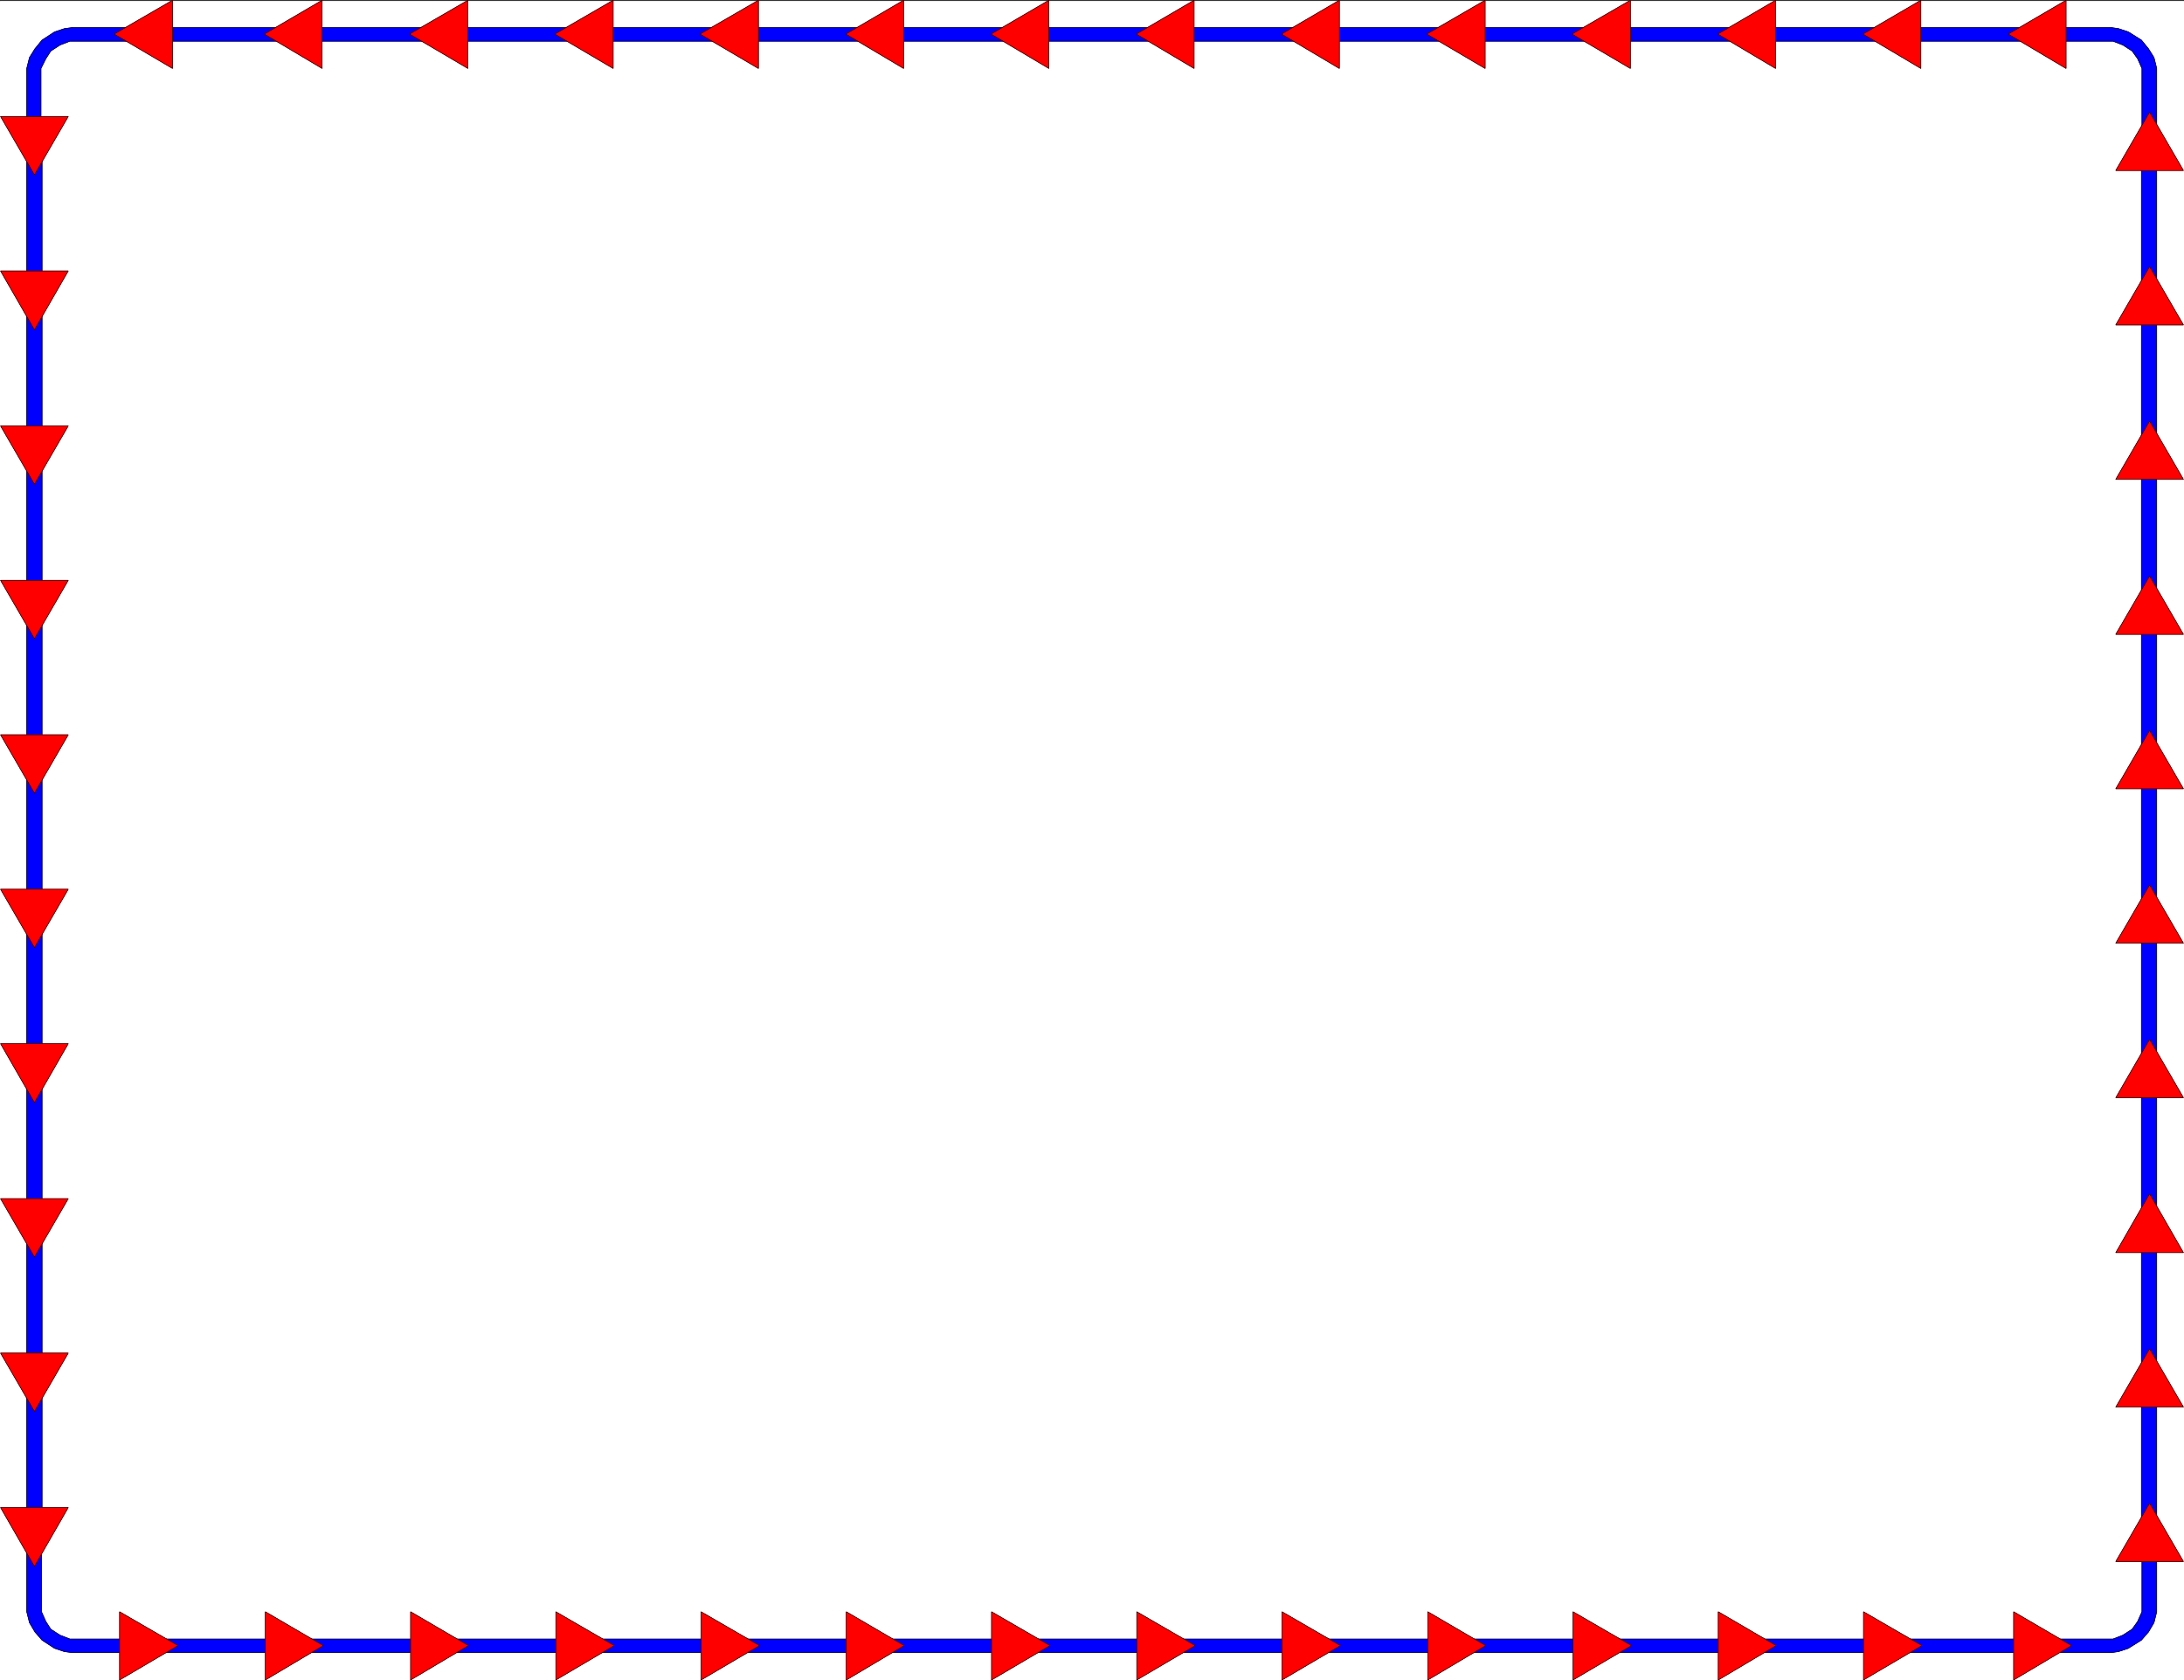 <svg width="3993.958" height="3072.539" viewBox="0 0 2995.469 2304.404" xmlns="http://www.w3.org/2000/svg"><rect x="0" y="0" width="2995.469" height="2304.404" fill="#333333" stroke="none"/><defs><clipPath id="a"><path d="M0 0h2995.469v2303H0Zm0 0"/></clipPath><clipPath id="b"><path d="M0 0h2995v2302.484H0Zm0 0"/></clipPath><clipPath id="c"><path d="M0 0h2995.469v2302.484H0Zm0 0"/></clipPath><clipPath id="d"><path d="M2901 2059h94.469v82H2901Zm0 0"/></clipPath><clipPath id="e"><path d="M2901 1847h94.469v82H2901Zm0 0"/></clipPath><clipPath id="f"><path d="M2901 1635h94.469v82H2901Zm0 0"/></clipPath><clipPath id="g"><path d="M2901 1423h94.469v82H2901Zm0 0"/></clipPath><clipPath id="h"><path d="M2901 1211h94.469v82H2901Zm0 0"/></clipPath><clipPath id="i"><path d="M2901 999h94.469v82H2901Zm0 0"/></clipPath><clipPath id="j"><path d="M2901 787h94.469v82H2901Zm0 0"/></clipPath><clipPath id="k"><path d="M2901 575h94.469v82H2901Zm0 0"/></clipPath><clipPath id="l"><path d="M2901 363h94.469v82H2901Zm0 0"/></clipPath><clipPath id="m"><path d="M2901 151h94.469v82H2901Zm0 0"/></clipPath></defs><g clip-path="url(#a)" transform="translate(0 1.591)"><path style="fill:#fff;fill-opacity:1;fill-rule:nonzero;stroke:none" d="M0 2302.484h2995.469V-1.262H0Zm0 0"/></g><g clip-path="url(#b)" transform="translate(0 1.591)"><path style="fill:#fff;fill-opacity:1;fill-rule:evenodd;stroke:none" d="M.762 2302.484h2993.945V-1.262H.762Zm0 0"/></g><g clip-path="url(#c)" transform="translate(0 1.591)"><path style="fill:none;stroke:#fff;stroke-width:.19;stroke-linecap:square;stroke-linejoin:bevel;stroke-miterlimit:10;stroke-opacity:1" d="M.19.5h746.62V575H.19Zm0 0" transform="matrix(4.01 0 0 -4.01 0 2304.49)"/></g><path style="fill:#00f;fill-opacity:1;fill-rule:evenodd;stroke:#00f;stroke-width:.19;stroke-linecap:square;stroke-linejoin:bevel;stroke-miterlimit:10;stroke-opacity:1" d="M42.77 565.67H24.84l-2.8-.38-3.37-1.12-4.29-2.8-2.43-2.98-1.87-2.99-.93-3.73v-20.53h4.86v20.53l1.68 3.36 1.68 2.61 3.17 2.06 3.36 1.3h18.87zm0 0" transform="matrix(4.01 0 0 -4.01 0 2306.081)"/><path style="fill:none;stroke:#000;stroke-width:.19;stroke-linecap:square;stroke-linejoin:bevel;stroke-miterlimit:10;stroke-opacity:1" d="M42.77 565.67H24.84l-2.8-.38-3.37-1.12-4.29-2.8-2.43-2.98-1.87-2.99-.93-3.73v-20.53h4.86v20.53l1.68 3.36 1.68 2.61 3.17 2.06 3.36 1.3h18.87zm0 0" transform="matrix(4.01 0 0 -4.01 0 2306.081)"/><path style="fill:#00f;fill-opacity:1;fill-rule:evenodd;stroke:#00f;stroke-width:.19;stroke-linecap:square;stroke-linejoin:bevel;stroke-miterlimit:10;stroke-opacity:1" d="M42.77 565.67V561h661.09l.37 4.67zm0 0" transform="matrix(4.01 0 0 -4.01 0 2306.081)"/><path style="fill:none;stroke:#000;stroke-width:.19;stroke-linecap:square;stroke-linejoin:bevel;stroke-miterlimit:10;stroke-opacity:1" d="M42.77 565.67V561h661.09l.37 4.67zm0 0" transform="matrix(4.01 0 0 -4.01 0 2306.081)"/><path style="fill:#00f;fill-opacity:1;fill-rule:evenodd;stroke:#00f;stroke-width:.19;stroke-linecap:square;stroke-linejoin:bevel;stroke-miterlimit:10;stroke-opacity:1" d="M703.86 565.67h18.12l2.61-.38 3.36-1.12 4.48-2.8 2.43-2.98 1.87-2.99.93-3.73v-20.53h-5.04v20.53l-1.49 3.36-1.87 2.61-3.18 2.06-3.36 1.3h-18.86zm0 0" transform="matrix(4.01 0 0 -4.01 0 2306.081)"/><path style="fill:none;stroke:#000;stroke-width:.19;stroke-linecap:square;stroke-linejoin:bevel;stroke-miterlimit:10;stroke-opacity:1" d="M703.86 565.67h18.12l2.61-.38 3.36-1.12 4.48-2.8 2.43-2.98 1.87-2.99.93-3.73v-20.53h-5.04v20.53l-1.49 3.36-1.87 2.61-3.18 2.06-3.36 1.3h-18.86zm0 0" transform="matrix(4.01 0 0 -4.01 0 2306.081)"/><path style="fill:#00f;fill-opacity:1;fill-rule:evenodd;stroke:#00f;stroke-width:.19;stroke-linecap:square;stroke-linejoin:bevel;stroke-miterlimit:10;stroke-opacity:1" d="M737.66 530.76h-5.23V44.18h5.23zm0 0" transform="matrix(4.01 0 0 -4.01 0 2306.081)"/><path style="fill:none;stroke:#000;stroke-width:.19;stroke-linecap:square;stroke-linejoin:bevel;stroke-miterlimit:10;stroke-opacity:1" d="M737.66 530.76h-5.23V44.18h5.23zm0 0" transform="matrix(4.01 0 0 -4.01 0 2306.081)"/><path style="fill:#00f;fill-opacity:1;fill-rule:evenodd;stroke:#00f;stroke-width:.19;stroke-linecap:square;stroke-linejoin:bevel;stroke-miterlimit:10;stroke-opacity:1" d="M703.86 9.84h18.12l2.61.37 3.36 1.12 4.48 2.8 2.43 2.8 1.87 3.17.93 3.73v20.53h-5.04V23.83l-1.49-3.36-1.87-2.61-3.18-2.05-3.36-1.31h-18.86zm0 0" transform="matrix(4.01 0 0 -4.01 0 2306.081)"/><path style="fill:none;stroke:#000;stroke-width:.19;stroke-linecap:square;stroke-linejoin:bevel;stroke-miterlimit:10;stroke-opacity:1" d="M703.86 9.84h18.12l2.61.37 3.36 1.12 4.48 2.8 2.43 2.8 1.87 3.17.93 3.73v20.53h-5.04V23.83l-1.49-3.36-1.87-2.61-3.18-2.05-3.36-1.31h-18.86zm0 0" transform="matrix(4.01 0 0 -4.01 0 2306.081)"/><path style="fill:#00f;fill-opacity:1;fill-rule:evenodd;stroke:#00f;stroke-width:.19;stroke-linecap:square;stroke-linejoin:bevel;stroke-miterlimit:10;stroke-opacity:1" d="M43.14 14.5V9.84h660.72v4.66zm0 0" transform="matrix(4.01 0 0 -4.01 0 2306.081)"/><path style="fill:none;stroke:#000;stroke-width:.19;stroke-linecap:square;stroke-linejoin:bevel;stroke-miterlimit:10;stroke-opacity:1" d="M43.14 14.5V9.84h660.72v4.66zm0 0" transform="matrix(4.01 0 0 -4.01 0 2306.081)"/><path style="fill:#00f;fill-opacity:1;fill-rule:evenodd;stroke:#00f;stroke-width:.19;stroke-linecap:square;stroke-linejoin:bevel;stroke-miterlimit:10;stroke-opacity:1" d="M42.77 9.84H24.84l-2.8.37-3.37 1.12-4.29 2.8-2.43 2.8-1.87 3.17-.93 3.73v20.53h5.04V23.83l1.5-3.36 1.68-2.61 3.17-2.05 3.36-1.31h18.87zm0 0" transform="matrix(4.01 0 0 -4.01 0 2306.081)"/><path style="fill:none;stroke:#000;stroke-width:.19;stroke-linecap:square;stroke-linejoin:bevel;stroke-miterlimit:10;stroke-opacity:1" d="M42.77 9.84H24.84l-2.8.37-3.37 1.12-4.29 2.8-2.43 2.8-1.87 3.17-.93 3.73v20.53h5.04V23.83l1.5-3.36 1.68-2.61 3.17-2.05 3.36-1.31h18.87zm0 0" transform="matrix(4.01 0 0 -4.01 0 2306.081)"/><path style="fill:#00f;fill-opacity:1;fill-rule:evenodd;stroke:#00f;stroke-width:.19;stroke-linecap:square;stroke-linejoin:bevel;stroke-miterlimit:10;stroke-opacity:1" d="M14.38 531.14H9.15V44.36h5.23zm0 0" transform="matrix(4.01 0 0 -4.01 0 2306.081)"/><path style="fill:none;stroke:#000;stroke-width:.19;stroke-linecap:square;stroke-linejoin:bevel;stroke-miterlimit:10;stroke-opacity:1" d="M14.38 531.14H9.15V44.36h5.23zm0 0" transform="matrix(4.01 0 0 -4.01 0 2306.081)"/><path style="fill:red;fill-opacity:1;fill-rule:evenodd;stroke:red;stroke-width:.19;stroke-linecap:square;stroke-linejoin:bevel;stroke-miterlimit:10;stroke-opacity:1" d="M11.77 515.27.19 535.24h23.15zm0 0" transform="matrix(4.01 0 0 -4.01 0 2306.081)"/><path style="fill:none;stroke:#000;stroke-width:.19;stroke-linecap:square;stroke-linejoin:bevel;stroke-miterlimit:10;stroke-opacity:1" d="M11.77 515.27.19 535.24h23.15zm0 0" transform="matrix(4.01 0 0 -4.01 0 2306.081)"/><path style="fill:red;fill-opacity:1;fill-rule:evenodd;stroke:red;stroke-width:.19;stroke-linecap:square;stroke-linejoin:bevel;stroke-miterlimit:10;stroke-opacity:1" d="M11.77 462.27.19 482.42h23.15zm0 0" transform="matrix(4.01 0 0 -4.01 0 2306.081)"/><path style="fill:none;stroke:#000;stroke-width:.19;stroke-linecap:square;stroke-linejoin:bevel;stroke-miterlimit:10;stroke-opacity:1" d="M11.77 462.27.19 482.42h23.15zm0 0" transform="matrix(4.01 0 0 -4.01 0 2306.081)"/><path style="fill:red;fill-opacity:1;fill-rule:evenodd;stroke:red;stroke-width:.19;stroke-linecap:square;stroke-linejoin:bevel;stroke-miterlimit:10;stroke-opacity:1" d="M11.77 409.44.19 429.42h23.15zm0 0" transform="matrix(4.01 0 0 -4.01 0 2306.081)"/><path style="fill:none;stroke:#000;stroke-width:.19;stroke-linecap:square;stroke-linejoin:bevel;stroke-miterlimit:10;stroke-opacity:1" d="M11.77 409.44.19 429.42h23.15zm0 0" transform="matrix(4.01 0 0 -4.01 0 2306.081)"/><path style="fill:red;fill-opacity:1;fill-rule:evenodd;stroke:red;stroke-width:.19;stroke-linecap:square;stroke-linejoin:bevel;stroke-miterlimit:10;stroke-opacity:1" d="M11.77 356.62.19 376.6h23.15zm0 0" transform="matrix(4.01 0 0 -4.01 0 2306.081)"/><path style="fill:none;stroke:#000;stroke-width:.19;stroke-linecap:square;stroke-linejoin:bevel;stroke-miterlimit:10;stroke-opacity:1" d="M11.77 356.62.19 376.6h23.15zm0 0" transform="matrix(4.01 0 0 -4.01 0 2306.081)"/><path style="fill:red;fill-opacity:1;fill-rule:evenodd;stroke:red;stroke-width:.19;stroke-linecap:square;stroke-linejoin:bevel;stroke-miterlimit:10;stroke-opacity:1" d="M11.77 303.8.19 323.77h23.15zm0 0" transform="matrix(4.01 0 0 -4.01 0 2306.081)"/><path style="fill:none;stroke:#000;stroke-width:.19;stroke-linecap:square;stroke-linejoin:bevel;stroke-miterlimit:10;stroke-opacity:1" d="M11.77 303.8.19 323.77h23.15zm0 0" transform="matrix(4.01 0 0 -4.01 0 2306.081)"/><path style="fill:red;fill-opacity:1;fill-rule:evenodd;stroke:red;stroke-width:.19;stroke-linecap:square;stroke-linejoin:bevel;stroke-miterlimit:10;stroke-opacity:1" d="M11.77 250.98.19 270.95h23.15zm0 0" transform="matrix(4.01 0 0 -4.01 0 2306.081)"/><path style="fill:none;stroke:#000;stroke-width:.19;stroke-linecap:square;stroke-linejoin:bevel;stroke-miterlimit:10;stroke-opacity:1" d="M11.77 250.98.19 270.95h23.15zm0 0" transform="matrix(4.01 0 0 -4.01 0 2306.081)"/><path style="fill:red;fill-opacity:1;fill-rule:evenodd;stroke:red;stroke-width:.19;stroke-linecap:square;stroke-linejoin:bevel;stroke-miterlimit:10;stroke-opacity:1" d="M11.77 197.97.19 218.13h23.15zm0 0" transform="matrix(4.01 0 0 -4.01 0 2306.081)"/><path style="fill:none;stroke:#000;stroke-width:.19;stroke-linecap:square;stroke-linejoin:bevel;stroke-miterlimit:10;stroke-opacity:1" d="M11.77 197.97.19 218.13h23.15zm0 0" transform="matrix(4.01 0 0 -4.01 0 2306.081)"/><path style="fill:red;fill-opacity:1;fill-rule:evenodd;stroke:red;stroke-width:.19;stroke-linecap:square;stroke-linejoin:bevel;stroke-miterlimit:10;stroke-opacity:1" d="M11.77 145.15.19 165.12h23.15zm0 0" transform="matrix(4.01 0 0 -4.01 0 2306.081)"/><path style="fill:none;stroke:#000;stroke-width:.19;stroke-linecap:square;stroke-linejoin:bevel;stroke-miterlimit:10;stroke-opacity:1" d="M11.77 145.15.19 165.12h23.15zm0 0" transform="matrix(4.01 0 0 -4.01 0 2306.081)"/><path style="fill:red;fill-opacity:1;fill-rule:evenodd;stroke:red;stroke-width:.19;stroke-linecap:square;stroke-linejoin:bevel;stroke-miterlimit:10;stroke-opacity:1" d="M11.77 92.33.19 112.3h23.15zm0 0" transform="matrix(4.01 0 0 -4.01 0 2306.081)"/><path style="fill:none;stroke:#000;stroke-width:.19;stroke-linecap:square;stroke-linejoin:bevel;stroke-miterlimit:10;stroke-opacity:1" d="M11.77 92.33.19 112.3h23.15zm0 0" transform="matrix(4.01 0 0 -4.01 0 2306.081)"/><path style="fill:red;fill-opacity:1;fill-rule:evenodd;stroke:red;stroke-width:.19;stroke-linecap:square;stroke-linejoin:bevel;stroke-miterlimit:10;stroke-opacity:1" d="M11.77 39.33.19 59.48h23.15zm0 0" transform="matrix(4.01 0 0 -4.01 0 2306.081)"/><path style="fill:none;stroke:#000;stroke-width:.19;stroke-linecap:square;stroke-linejoin:bevel;stroke-miterlimit:10;stroke-opacity:1" d="M11.77 39.33.19 59.48h23.15zm0 0" transform="matrix(4.01 0 0 -4.01 0 2306.081)"/><path style="fill:red;fill-opacity:1;fill-rule:evenodd;stroke:red;stroke-width:.19;stroke-linecap:square;stroke-linejoin:bevel;stroke-miterlimit:10;stroke-opacity:1" d="m39.03 563.43 19.98-11.76V575zm0 0" transform="matrix(4.01 0 0 -4.01 0 2306.081)"/><path style="fill:none;stroke:#000;stroke-width:.19;stroke-linecap:square;stroke-linejoin:bevel;stroke-miterlimit:10;stroke-opacity:1" d="m39.03 563.43 19.98-11.76V575zm0 0" transform="matrix(4.01 0 0 -4.01 0 2306.081)"/><path style="fill:red;fill-opacity:1;fill-rule:evenodd;stroke:red;stroke-width:.19;stroke-linecap:square;stroke-linejoin:bevel;stroke-miterlimit:10;stroke-opacity:1" d="m90.39 563.43 19.79-11.76V575zm0 0" transform="matrix(4.01 0 0 -4.01 0 2306.081)"/><path style="fill:none;stroke:#000;stroke-width:.19;stroke-linecap:square;stroke-linejoin:bevel;stroke-miterlimit:10;stroke-opacity:1" d="m90.39 563.43 19.79-11.76V575zm0 0" transform="matrix(4.01 0 0 -4.01 0 2306.081)"/><path style="fill:red;fill-opacity:1;fill-rule:evenodd;stroke:red;stroke-width:.19;stroke-linecap:square;stroke-linejoin:bevel;stroke-miterlimit:10;stroke-opacity:1" d="m140.06 563.43 19.98-11.76V575zm0 0" transform="matrix(4.01 0 0 -4.01 0 2306.081)"/><path style="fill:none;stroke:#000;stroke-width:.19;stroke-linecap:square;stroke-linejoin:bevel;stroke-miterlimit:10;stroke-opacity:1" d="m140.06 563.43 19.98-11.76V575zm0 0" transform="matrix(4.01 0 0 -4.01 0 2306.081)"/><path style="fill:red;fill-opacity:1;fill-rule:evenodd;stroke:red;stroke-width:.19;stroke-linecap:square;stroke-linejoin:bevel;stroke-miterlimit:10;stroke-opacity:1" d="m189.74 563.43 19.98-11.76V575zm0 0" transform="matrix(4.01 0 0 -4.01 0 2306.081)"/><path style="fill:none;stroke:#000;stroke-width:.19;stroke-linecap:square;stroke-linejoin:bevel;stroke-miterlimit:10;stroke-opacity:1" d="m189.74 563.43 19.98-11.76V575zm0 0" transform="matrix(4.01 0 0 -4.01 0 2306.081)"/><path style="fill:red;fill-opacity:1;fill-rule:evenodd;stroke:red;stroke-width:.19;stroke-linecap:square;stroke-linejoin:bevel;stroke-miterlimit:10;stroke-opacity:1" d="m239.41 563.43 19.99-11.76V575zm0 0" transform="matrix(4.01 0 0 -4.01 0 2306.081)"/><path style="fill:none;stroke:#000;stroke-width:.19;stroke-linecap:square;stroke-linejoin:bevel;stroke-miterlimit:10;stroke-opacity:1" d="m239.41 563.43 19.99-11.76V575zm0 0" transform="matrix(4.01 0 0 -4.01 0 2306.081)"/><path style="fill:red;fill-opacity:1;fill-rule:evenodd;stroke:red;stroke-width:.19;stroke-linecap:square;stroke-linejoin:bevel;stroke-miterlimit:10;stroke-opacity:1" d="m289.28 563.43 19.79-11.76V575zm0 0" transform="matrix(4.01 0 0 -4.01 0 2306.081)"/><path style="fill:none;stroke:#000;stroke-width:.19;stroke-linecap:square;stroke-linejoin:bevel;stroke-miterlimit:10;stroke-opacity:1" d="m289.28 563.43 19.79-11.76V575zm0 0" transform="matrix(4.01 0 0 -4.01 0 2306.081)"/><path style="fill:red;fill-opacity:1;fill-rule:evenodd;stroke:red;stroke-width:.19;stroke-linecap:square;stroke-linejoin:bevel;stroke-miterlimit:10;stroke-opacity:1" d="m338.95 563.43 19.8-11.76V575zm0 0" transform="matrix(4.01 0 0 -4.01 0 2306.081)"/><path style="fill:none;stroke:#000;stroke-width:.19;stroke-linecap:square;stroke-linejoin:bevel;stroke-miterlimit:10;stroke-opacity:1" d="m338.95 563.43 19.8-11.76V575zm0 0" transform="matrix(4.01 0 0 -4.01 0 2306.081)"/><path style="fill:red;fill-opacity:1;fill-rule:evenodd;stroke:red;stroke-width:.19;stroke-linecap:square;stroke-linejoin:bevel;stroke-miterlimit:10;stroke-opacity:1" d="m388.63 563.43 19.79-11.76V575zm0 0" transform="matrix(4.01 0 0 -4.01 0 2306.081)"/><path style="fill:none;stroke:#000;stroke-width:.19;stroke-linecap:square;stroke-linejoin:bevel;stroke-miterlimit:10;stroke-opacity:1" d="m388.63 563.43 19.79-11.76V575zm0 0" transform="matrix(4.01 0 0 -4.01 0 2306.081)"/><path style="fill:red;fill-opacity:1;fill-rule:evenodd;stroke:red;stroke-width:.19;stroke-linecap:square;stroke-linejoin:bevel;stroke-miterlimit:10;stroke-opacity:1" d="m438.3 563.43 19.8-11.76V575zm0 0" transform="matrix(4.01 0 0 -4.01 0 2306.081)"/><path style="fill:none;stroke:#000;stroke-width:.19;stroke-linecap:square;stroke-linejoin:bevel;stroke-miterlimit:10;stroke-opacity:1" d="m438.3 563.43 19.8-11.76V575zm0 0" transform="matrix(4.01 0 0 -4.01 0 2306.081)"/><path style="fill:red;fill-opacity:1;fill-rule:evenodd;stroke:red;stroke-width:.19;stroke-linecap:square;stroke-linejoin:bevel;stroke-miterlimit:10;stroke-opacity:1" d="m487.98 563.43 19.98-11.76V575zm0 0" transform="matrix(4.01 0 0 -4.01 0 2306.081)"/><path style="fill:none;stroke:#000;stroke-width:.19;stroke-linecap:square;stroke-linejoin:bevel;stroke-miterlimit:10;stroke-opacity:1" d="m487.98 563.43 19.98-11.76V575zm0 0" transform="matrix(4.01 0 0 -4.01 0 2306.081)"/><path style="fill:red;fill-opacity:1;fill-rule:evenodd;stroke:red;stroke-width:.19;stroke-linecap:square;stroke-linejoin:bevel;stroke-miterlimit:10;stroke-opacity:1" d="m537.65 563.43 19.99-11.76V575zm0 0" transform="matrix(4.01 0 0 -4.01 0 2306.081)"/><path style="fill:none;stroke:#000;stroke-width:.19;stroke-linecap:square;stroke-linejoin:bevel;stroke-miterlimit:10;stroke-opacity:1" d="m537.65 563.43 19.99-11.76V575zm0 0" transform="matrix(4.01 0 0 -4.01 0 2306.081)"/><path style="fill:red;fill-opacity:1;fill-rule:evenodd;stroke:red;stroke-width:.19;stroke-linecap:square;stroke-linejoin:bevel;stroke-miterlimit:10;stroke-opacity:1" d="m587.52 563.43 19.79-11.76V575zm0 0" transform="matrix(4.01 0 0 -4.01 0 2306.081)"/><path style="fill:none;stroke:#000;stroke-width:.19;stroke-linecap:square;stroke-linejoin:bevel;stroke-miterlimit:10;stroke-opacity:1" d="m587.52 563.43 19.79-11.76V575zm0 0" transform="matrix(4.01 0 0 -4.01 0 2306.081)"/><path style="fill:red;fill-opacity:1;fill-rule:evenodd;stroke:red;stroke-width:.19;stroke-linecap:square;stroke-linejoin:bevel;stroke-miterlimit:10;stroke-opacity:1" d="m637.19 563.43 19.8-11.76V575zm0 0" transform="matrix(4.01 0 0 -4.01 0 2306.081)"/><path style="fill:none;stroke:#000;stroke-width:.19;stroke-linecap:square;stroke-linejoin:bevel;stroke-miterlimit:10;stroke-opacity:1" d="m637.19 563.43 19.8-11.76V575zm0 0" transform="matrix(4.01 0 0 -4.01 0 2306.081)"/><path style="fill:red;fill-opacity:1;fill-rule:evenodd;stroke:red;stroke-width:.19;stroke-linecap:square;stroke-linejoin:bevel;stroke-miterlimit:10;stroke-opacity:1" d="m686.87 563.43 19.79-11.76V575zm0 0" transform="matrix(4.01 0 0 -4.01 0 2306.081)"/><path style="fill:none;stroke:#000;stroke-width:.19;stroke-linecap:square;stroke-linejoin:bevel;stroke-miterlimit:10;stroke-opacity:1" d="m686.87 563.43 19.79-11.76V575zm0 0" transform="matrix(4.01 0 0 -4.01 0 2306.081)"/><path style="fill:red;fill-opacity:1;fill-rule:evenodd;stroke:none" d="m2948.273 2059.96-46.398 80.08h92.832zm0 0" transform="translate(0 1.591)"/><g clip-path="url(#d)" transform="translate(0 1.591)"><path style="fill:none;stroke:red;stroke-width:.19;stroke-linecap:square;stroke-linejoin:bevel;stroke-miterlimit:10;stroke-opacity:1" d="m735.23 60.98-11.57-19.97h23.15zm0 0" transform="matrix(4.01 0 0 -4.01 0 2304.49)"/><path style="fill:none;stroke:#000;stroke-width:.19;stroke-linecap:square;stroke-linejoin:bevel;stroke-miterlimit:10;stroke-opacity:1" d="m735.23 60.98-11.57-19.97h23.15zm0 0" transform="matrix(4.01 0 0 -4.01 0 2304.49)"/></g><path style="fill:red;fill-opacity:1;fill-rule:evenodd;stroke:none" d="m2948.273 1848.152-46.398 80.078h92.832zm0 0" transform="translate(0 1.591)"/><g clip-path="url(#e)" transform="translate(0 1.591)"><path style="fill:none;stroke:red;stroke-width:.19;stroke-linecap:square;stroke-linejoin:bevel;stroke-miterlimit:10;stroke-opacity:1" d="m735.23 113.8-11.57-19.97h23.15zm0 0" transform="matrix(4.01 0 0 -4.01 0 2304.49)"/><path style="fill:none;stroke:#000;stroke-width:.19;stroke-linecap:square;stroke-linejoin:bevel;stroke-miterlimit:10;stroke-opacity:1" d="m735.23 113.8-11.57-19.97h23.15zm0 0" transform="matrix(4.01 0 0 -4.01 0 2304.49)"/></g><path style="fill:red;fill-opacity:1;fill-rule:evenodd;stroke:none" d="m2948.273 1635.621-46.398 80.8h92.832zm0 0" transform="translate(0 1.591)"/><g clip-path="url(#f)" transform="translate(0 1.591)"><path style="fill:none;stroke:red;stroke-width:.19;stroke-linecap:square;stroke-linejoin:bevel;stroke-miterlimit:10;stroke-opacity:1" d="m735.23 166.8-11.57-20.15h23.15zm0 0" transform="matrix(4.01 0 0 -4.01 0 2304.49)"/><path style="fill:none;stroke:#000;stroke-width:.19;stroke-linecap:square;stroke-linejoin:bevel;stroke-miterlimit:10;stroke-opacity:1" d="m735.23 166.8-11.57-20.15h23.15zm0 0" transform="matrix(4.01 0 0 -4.01 0 2304.49)"/></g><path style="fill:red;fill-opacity:1;fill-rule:evenodd;stroke:none" d="m2948.273 1423.773-46.398 80.122h92.832zm0 0" transform="translate(0 1.591)"/><g clip-path="url(#g)" transform="translate(0 1.591)"><path style="fill:none;stroke:red;stroke-width:.19;stroke-linecap:square;stroke-linejoin:bevel;stroke-miterlimit:10;stroke-opacity:1" d="m735.23 219.63-11.57-19.98h23.15zm0 0" transform="matrix(4.01 0 0 -4.01 0 2304.49)"/><path style="fill:none;stroke:#000;stroke-width:.19;stroke-linecap:square;stroke-linejoin:bevel;stroke-miterlimit:10;stroke-opacity:1" d="m735.23 219.63-11.57-19.98h23.15zm0 0" transform="matrix(4.01 0 0 -4.01 0 2304.49)"/></g><path style="fill:red;fill-opacity:1;fill-rule:evenodd;stroke:none" d="m2948.273 1211.965-46.398 80.082h92.832zm0 0" transform="translate(0 1.591)"/><g clip-path="url(#h)" transform="translate(0 1.591)"><path style="fill:none;stroke:red;stroke-width:.19;stroke-linecap:square;stroke-linejoin:bevel;stroke-miterlimit:10;stroke-opacity:1" d="m735.23 272.45-11.57-19.97h23.15zm0 0" transform="matrix(4.01 0 0 -4.01 0 2304.49)"/><path style="fill:none;stroke:#000;stroke-width:.19;stroke-linecap:square;stroke-linejoin:bevel;stroke-miterlimit:10;stroke-opacity:1" d="m735.23 272.45-11.57-19.97h23.15zm0 0" transform="matrix(4.01 0 0 -4.01 0 2304.49)"/></g><path style="fill:red;fill-opacity:1;fill-rule:evenodd;stroke:none" d="m2948.273 1000.156-46.398 80.082h92.832zm0 0" transform="translate(0 1.591)"/><g clip-path="url(#i)" transform="translate(0 1.591)"><path style="fill:none;stroke:red;stroke-width:.19;stroke-linecap:square;stroke-linejoin:bevel;stroke-miterlimit:10;stroke-opacity:1" d="m735.23 325.27-11.57-19.97h23.15zm0 0" transform="matrix(4.01 0 0 -4.01 0 2304.49)"/><path style="fill:none;stroke:#000;stroke-width:.19;stroke-linecap:square;stroke-linejoin:bevel;stroke-miterlimit:10;stroke-opacity:1" d="m735.23 325.27-11.57-19.97h23.15zm0 0" transform="matrix(4.01 0 0 -4.01 0 2304.49)"/></g><path style="fill:red;fill-opacity:1;fill-rule:evenodd;stroke:none" d="m2948.273 788.348-46.398 80.082h92.832zm0 0" transform="translate(0 1.591)"/><g clip-path="url(#j)" transform="translate(0 1.591)"><path style="fill:none;stroke:red;stroke-width:.19;stroke-linecap:square;stroke-linejoin:bevel;stroke-miterlimit:10;stroke-opacity:1" d="m735.23 378.09-11.57-19.97h23.15zm0 0" transform="matrix(4.01 0 0 -4.01 0 2304.49)"/><path style="fill:none;stroke:#000;stroke-width:.19;stroke-linecap:square;stroke-linejoin:bevel;stroke-miterlimit:10;stroke-opacity:1" d="m735.23 378.09-11.57-19.97h23.15zm0 0" transform="matrix(4.01 0 0 -4.01 0 2304.49)"/></g><path style="fill:red;fill-opacity:1;fill-rule:evenodd;stroke:none" d="m2948.273 575.777-46.398 80.121h92.832zm0 0" transform="translate(0 1.591)"/><g clip-path="url(#k)" transform="translate(0 1.591)"><path style="fill:none;stroke:red;stroke-width:.19;stroke-linecap:square;stroke-linejoin:bevel;stroke-miterlimit:10;stroke-opacity:1" d="m735.23 431.1-11.57-19.98h23.15zm0 0" transform="matrix(4.01 0 0 -4.01 0 2304.49)"/><path style="fill:none;stroke:#000;stroke-width:.19;stroke-linecap:square;stroke-linejoin:bevel;stroke-miterlimit:10;stroke-opacity:1" d="m735.23 431.1-11.57-19.98h23.15zm0 0" transform="matrix(4.01 0 0 -4.01 0 2304.49)"/></g><path style="fill:red;fill-opacity:1;fill-rule:evenodd;stroke:none" d="m2948.273 363.973-46.398 80.078h92.832zm0 0" transform="translate(0 1.591)"/><g clip-path="url(#l)" transform="translate(0 1.591)"><path style="fill:none;stroke:red;stroke-width:.19;stroke-linecap:square;stroke-linejoin:bevel;stroke-miterlimit:10;stroke-opacity:1" d="m735.23 483.92-11.57-19.97h23.15zm0 0" transform="matrix(4.01 0 0 -4.01 0 2304.49)"/><path style="fill:none;stroke:#000;stroke-width:.19;stroke-linecap:square;stroke-linejoin:bevel;stroke-miterlimit:10;stroke-opacity:1" d="m735.23 483.92-11.57-19.97h23.15zm0 0" transform="matrix(4.01 0 0 -4.01 0 2304.49)"/></g><path style="fill:red;fill-opacity:1;fill-rule:evenodd;stroke:none" d="m2948.273 152.164-46.398 80.078h92.832zm0 0" transform="translate(0 1.591)"/><g clip-path="url(#m)" transform="translate(0 1.591)"><path style="fill:none;stroke:red;stroke-width:.19;stroke-linecap:square;stroke-linejoin:bevel;stroke-miterlimit:10;stroke-opacity:1" d="m735.23 536.74-11.57-19.97h23.15zm0 0" transform="matrix(4.01 0 0 -4.01 0 2304.49)"/><path style="fill:none;stroke:#000;stroke-width:.19;stroke-linecap:square;stroke-linejoin:bevel;stroke-miterlimit:10;stroke-opacity:1" d="m735.23 536.74-11.57-19.97h23.15zm0 0" transform="matrix(4.01 0 0 -4.01 0 2304.49)"/></g><path style="fill:red;fill-opacity:1;fill-rule:evenodd;stroke:red;stroke-width:.19;stroke-linecap:square;stroke-linejoin:bevel;stroke-miterlimit:10;stroke-opacity:1" d="M708.53 12.26 688.73.5v23.33zm0 0" transform="matrix(4.01 0 0 -4.01 0 2306.081)"/><path style="fill:none;stroke:#000;stroke-width:.19;stroke-linecap:square;stroke-linejoin:bevel;stroke-miterlimit:10;stroke-opacity:1" d="M708.53 12.26 688.73.5v23.33zm0 0" transform="matrix(4.01 0 0 -4.01 0 2306.081)"/><path style="fill:red;fill-opacity:1;fill-rule:evenodd;stroke:red;stroke-width:.19;stroke-linecap:square;stroke-linejoin:bevel;stroke-miterlimit:10;stroke-opacity:1" d="M657.36 12.26 637.38.5v23.33zm0 0" transform="matrix(4.01 0 0 -4.01 0 2306.081)"/><path style="fill:none;stroke:#000;stroke-width:.19;stroke-linecap:square;stroke-linejoin:bevel;stroke-miterlimit:10;stroke-opacity:1" d="M657.36 12.26 637.38.5v23.33zm0 0" transform="matrix(4.01 0 0 -4.01 0 2306.081)"/><path style="fill:red;fill-opacity:1;fill-rule:evenodd;stroke:red;stroke-width:.19;stroke-linecap:square;stroke-linejoin:bevel;stroke-miterlimit:10;stroke-opacity:1" d="M607.5 12.26 587.7.5v23.33zm0 0" transform="matrix(4.01 0 0 -4.01 0 2306.081)"/><path style="fill:none;stroke:#000;stroke-width:.19;stroke-linecap:square;stroke-linejoin:bevel;stroke-miterlimit:10;stroke-opacity:1" d="M607.5 12.26 587.7.5v23.33zm0 0" transform="matrix(4.01 0 0 -4.01 0 2306.081)"/><path style="fill:red;fill-opacity:1;fill-rule:evenodd;stroke:red;stroke-width:.19;stroke-linecap:square;stroke-linejoin:bevel;stroke-miterlimit:10;stroke-opacity:1" d="M558.01 12.26 538.03.5v23.33zm0 0" transform="matrix(4.01 0 0 -4.01 0 2306.081)"/><path style="fill:none;stroke:#000;stroke-width:.19;stroke-linecap:square;stroke-linejoin:bevel;stroke-miterlimit:10;stroke-opacity:1" d="M558.01 12.26 538.03.5v23.33zm0 0" transform="matrix(4.01 0 0 -4.01 0 2306.081)"/><path style="fill:red;fill-opacity:1;fill-rule:evenodd;stroke:red;stroke-width:.19;stroke-linecap:square;stroke-linejoin:bevel;stroke-miterlimit:10;stroke-opacity:1" d="M508.15 12.26 488.35.5v23.33zm0 0" transform="matrix(4.01 0 0 -4.01 0 2306.081)"/><path style="fill:none;stroke:#000;stroke-width:.19;stroke-linecap:square;stroke-linejoin:bevel;stroke-miterlimit:10;stroke-opacity:1" d="M508.15 12.26 488.35.5v23.33zm0 0" transform="matrix(4.01 0 0 -4.01 0 2306.081)"/><path style="fill:red;fill-opacity:1;fill-rule:evenodd;stroke:red;stroke-width:.19;stroke-linecap:square;stroke-linejoin:bevel;stroke-miterlimit:10;stroke-opacity:1" d="M458.47 12.26 438.49.5v23.33zm0 0" transform="matrix(4.01 0 0 -4.01 0 2306.081)"/><path style="fill:none;stroke:#000;stroke-width:.19;stroke-linecap:square;stroke-linejoin:bevel;stroke-miterlimit:10;stroke-opacity:1" d="M458.47 12.26 438.49.5v23.33zm0 0" transform="matrix(4.01 0 0 -4.01 0 2306.081)"/><path style="fill:red;fill-opacity:1;fill-rule:evenodd;stroke:red;stroke-width:.19;stroke-linecap:square;stroke-linejoin:bevel;stroke-miterlimit:10;stroke-opacity:1" d="M408.8 12.26 388.81.5v23.33zm0 0" transform="matrix(4.01 0 0 -4.01 0 2306.081)"/><path style="fill:none;stroke:#000;stroke-width:.19;stroke-linecap:square;stroke-linejoin:bevel;stroke-miterlimit:10;stroke-opacity:1" d="M408.8 12.26 388.81.5v23.33zm0 0" transform="matrix(4.01 0 0 -4.01 0 2306.081)"/><path style="fill:red;fill-opacity:1;fill-rule:evenodd;stroke:red;stroke-width:.19;stroke-linecap:square;stroke-linejoin:bevel;stroke-miterlimit:10;stroke-opacity:1" d="M359.12 12.26 339.14.5v23.33zm0 0" transform="matrix(4.01 0 0 -4.01 0 2306.081)"/><path style="fill:none;stroke:#000;stroke-width:.19;stroke-linecap:square;stroke-linejoin:bevel;stroke-miterlimit:10;stroke-opacity:1" d="M359.12 12.26 339.14.5v23.33zm0 0" transform="matrix(4.01 0 0 -4.01 0 2306.081)"/><path style="fill:red;fill-opacity:1;fill-rule:evenodd;stroke:red;stroke-width:.19;stroke-linecap:square;stroke-linejoin:bevel;stroke-miterlimit:10;stroke-opacity:1" d="M309.26 12.26 289.46.5v23.33zm0 0" transform="matrix(4.01 0 0 -4.01 0 2306.081)"/><path style="fill:none;stroke:#000;stroke-width:.19;stroke-linecap:square;stroke-linejoin:bevel;stroke-miterlimit:10;stroke-opacity:1" d="M309.26 12.26 289.46.5v23.33zm0 0" transform="matrix(4.01 0 0 -4.01 0 2306.081)"/><path style="fill:red;fill-opacity:1;fill-rule:evenodd;stroke:red;stroke-width:.19;stroke-linecap:square;stroke-linejoin:bevel;stroke-miterlimit:10;stroke-opacity:1" d="M259.77 12.26 239.79.5v23.33zm0 0" transform="matrix(4.01 0 0 -4.01 0 2306.081)"/><path style="fill:none;stroke:#000;stroke-width:.19;stroke-linecap:square;stroke-linejoin:bevel;stroke-miterlimit:10;stroke-opacity:1" d="M259.77 12.26 239.79.5v23.33zm0 0" transform="matrix(4.01 0 0 -4.01 0 2306.081)"/><path style="fill:red;fill-opacity:1;fill-rule:evenodd;stroke:red;stroke-width:.19;stroke-linecap:square;stroke-linejoin:bevel;stroke-miterlimit:10;stroke-opacity:1" d="M210.09 12.26 190.11.5v23.33zm0 0" transform="matrix(4.01 0 0 -4.01 0 2306.081)"/><path style="fill:none;stroke:#000;stroke-width:.19;stroke-linecap:square;stroke-linejoin:bevel;stroke-miterlimit:10;stroke-opacity:1" d="M210.09 12.26 190.11.5v23.33zm0 0" transform="matrix(4.01 0 0 -4.01 0 2306.081)"/><path style="fill:red;fill-opacity:1;fill-rule:evenodd;stroke:red;stroke-width:.19;stroke-linecap:square;stroke-linejoin:bevel;stroke-miterlimit:10;stroke-opacity:1" d="M160.23 12.26 140.44.5v23.33zm0 0" transform="matrix(4.01 0 0 -4.01 0 2306.081)"/><path style="fill:none;stroke:#000;stroke-width:.19;stroke-linecap:square;stroke-linejoin:bevel;stroke-miterlimit:10;stroke-opacity:1" d="M160.23 12.26 140.44.5v23.33zm0 0" transform="matrix(4.01 0 0 -4.01 0 2306.081)"/><path style="fill:red;fill-opacity:1;fill-rule:evenodd;stroke:red;stroke-width:.19;stroke-linecap:square;stroke-linejoin:bevel;stroke-miterlimit:10;stroke-opacity:1" d="M110.56 12.26 90.76.5v23.33zm0 0" transform="matrix(4.01 0 0 -4.01 0 2306.081)"/><path style="fill:none;stroke:#000;stroke-width:.19;stroke-linecap:square;stroke-linejoin:bevel;stroke-miterlimit:10;stroke-opacity:1" d="M110.56 12.26 90.76.5v23.33zm0 0" transform="matrix(4.01 0 0 -4.01 0 2306.081)"/><path style="fill:red;fill-opacity:1;fill-rule:evenodd;stroke:red;stroke-width:.19;stroke-linecap:square;stroke-linejoin:bevel;stroke-miterlimit:10;stroke-opacity:1" d="M60.88 12.26 40.9.5v23.33zm0 0" transform="matrix(4.01 0 0 -4.01 0 2306.081)"/><path style="fill:none;stroke:#000;stroke-width:.19;stroke-linecap:square;stroke-linejoin:bevel;stroke-miterlimit:10;stroke-opacity:1" d="M60.88 12.26 40.9.5v23.33zm0 0" transform="matrix(4.01 0 0 -4.01 0 2306.081)"/></svg>
